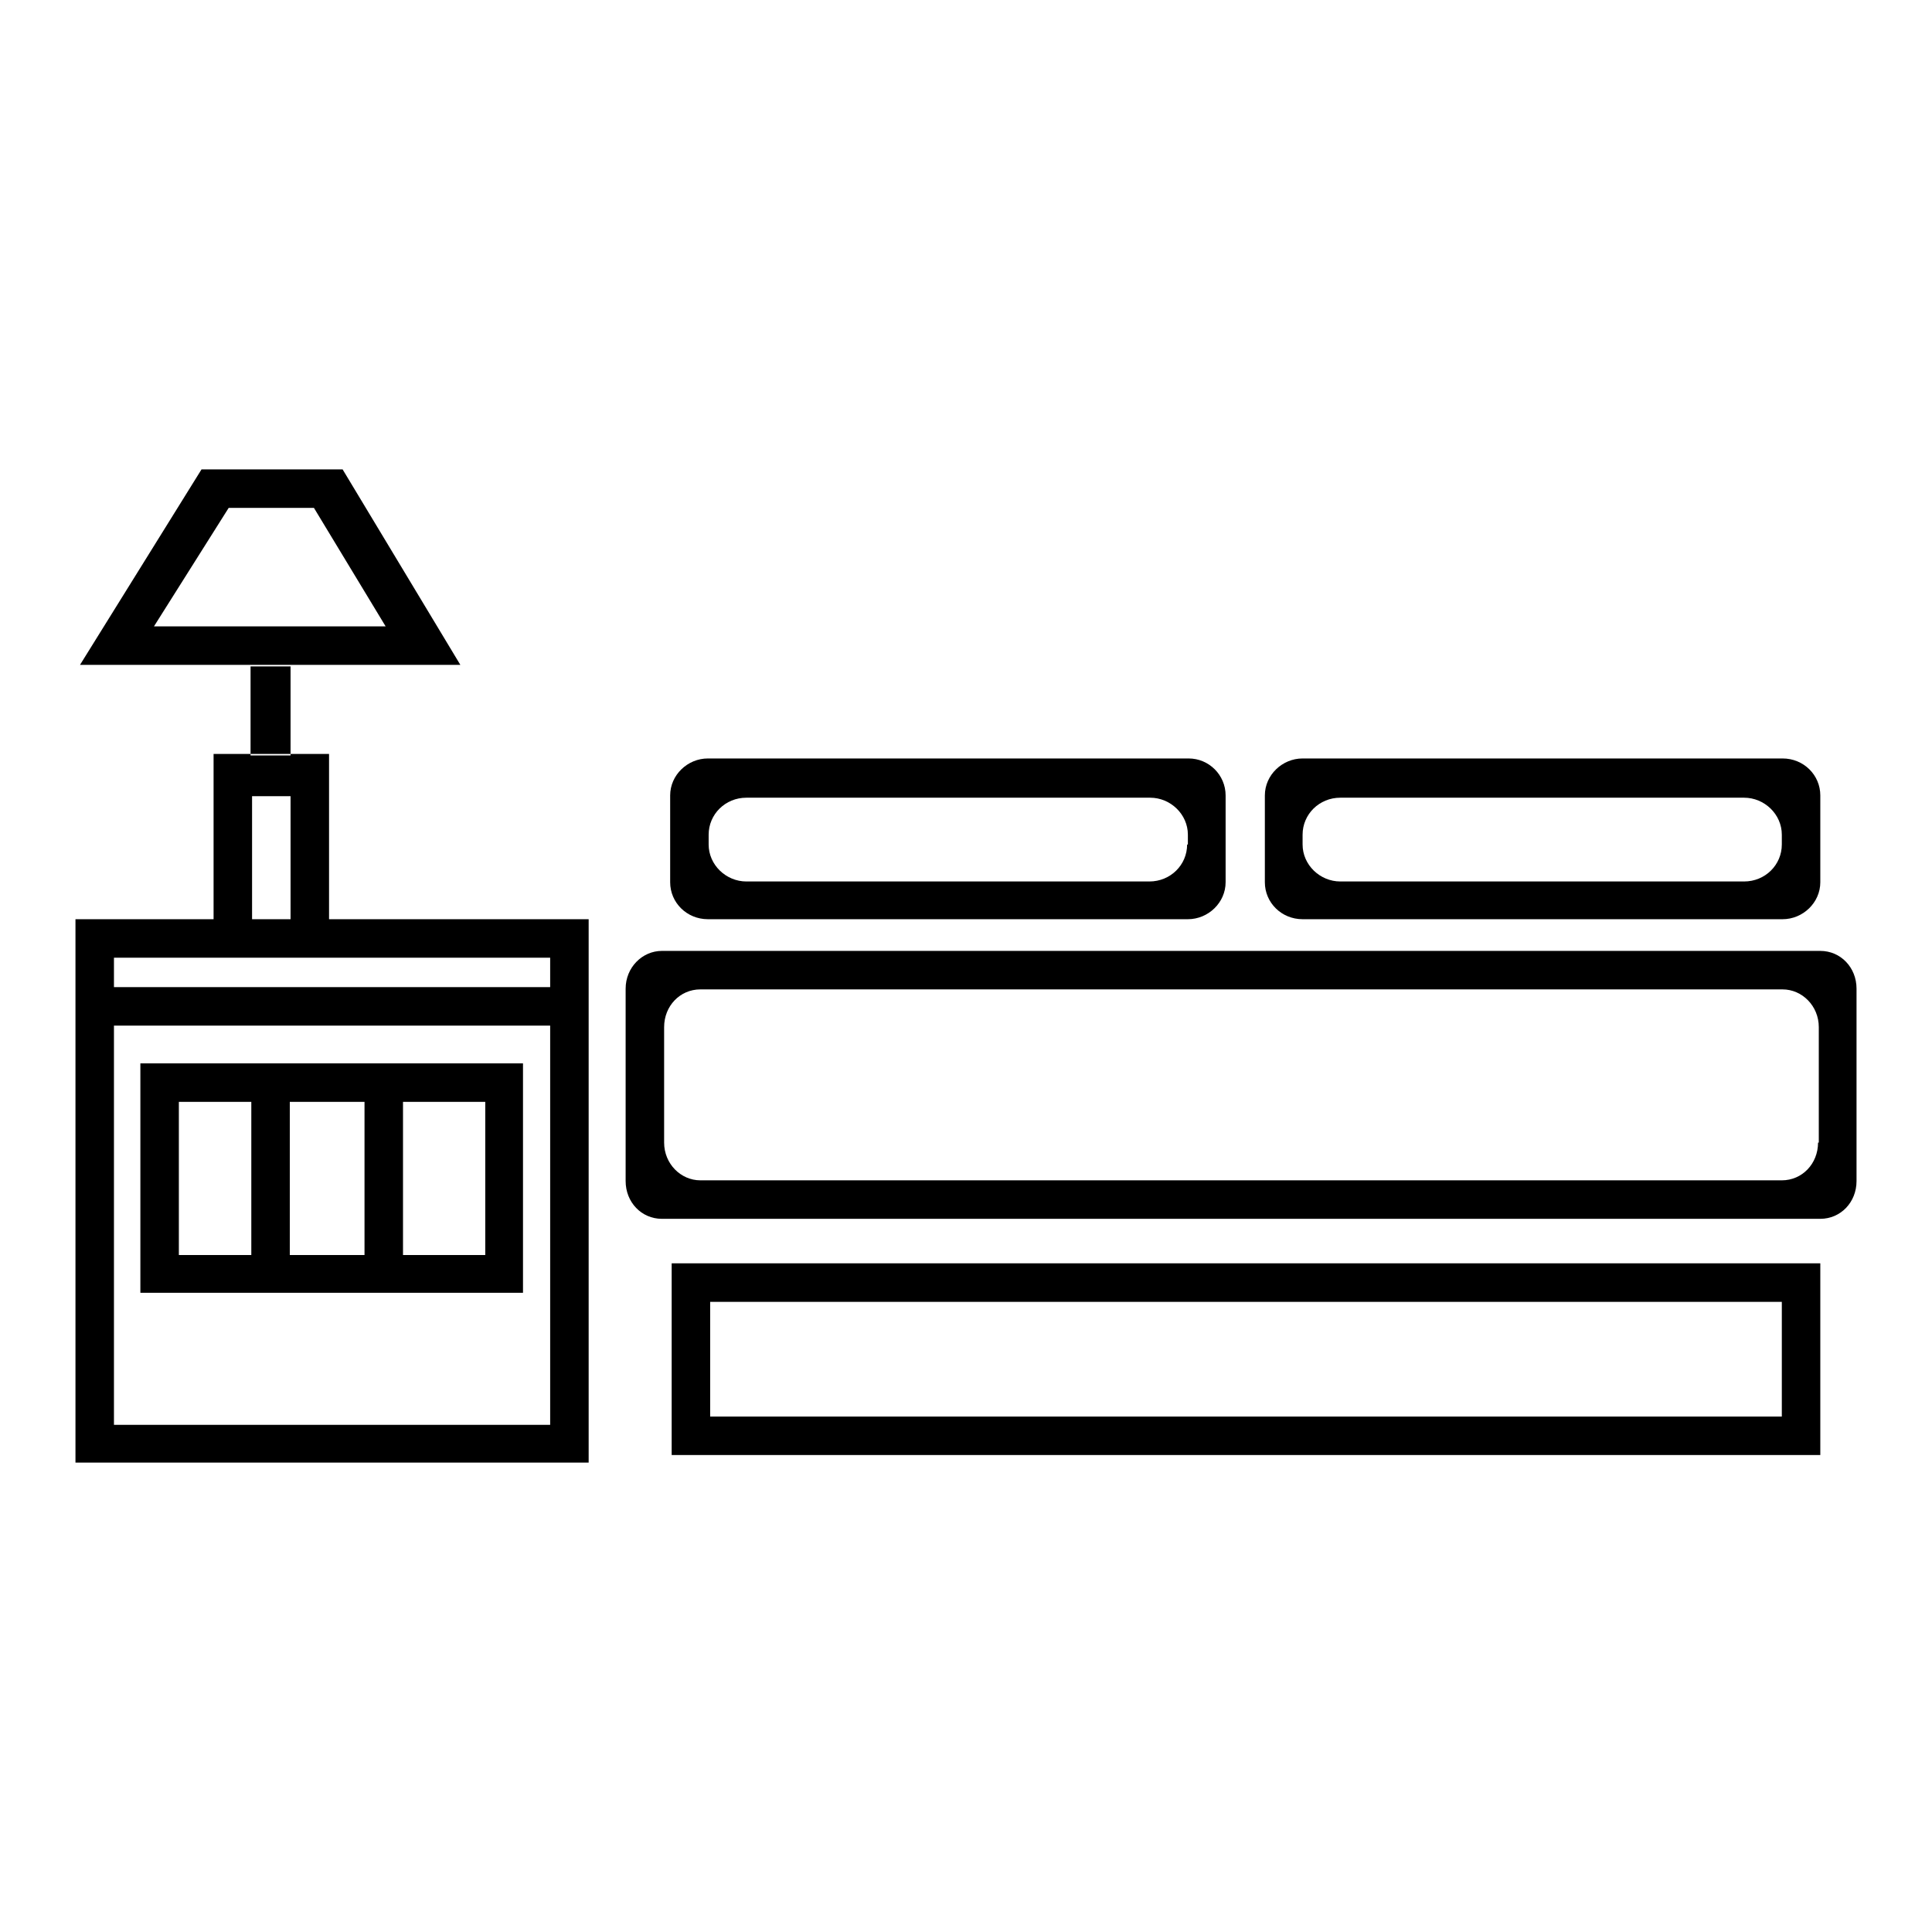 <?xml version="1.0" encoding="utf-8"?>
<!-- Svg Vector Icons : http://www.onlinewebfonts.com/icon -->
<!DOCTYPE svg PUBLIC "-//W3C//DTD SVG 1.1//EN" "http://www.w3.org/Graphics/SVG/1.1/DTD/svg11.dtd">
<svg version="1.1" xmlns="http://www.w3.org/2000/svg" xmlns:xlink="http://www.w3.org/1999/xlink" x="0px" y="0px" viewBox="0 0 256 256" enable-background="new 0 0 256 256" xml:space="preserve">
<g><g><path fill="#000000" d="M33.2,88.3h5.3v11.8h-5.3V88.3L33.2,88.3z M45.4,62.2H26.7L10.6,88.1h50.4L45.4,62.2z M30.3,67.3h11.3L51.1,83H20.4L30.3,67.3z M28.3,99.9v23.9h5.1v-18.3h5.1v18.3h5.1V99.9H28.3L28.3,99.9z M10,121.8v72h68v-72H10z M72.9,188.8H15.1v-52.9h57.8V188.8z M72.9,130.8H15.1v-3.9h57.8V130.8z M18.6,140.9v30.4h50.7v-30.4H18.6z M33.3,166.3h-9.6V146h9.6V166.3z M48.3,166.3h-9.9V146h9.9V166.3z M64.3,166.3H53.4V146h10.9V166.3z M241.2,126H87.7c-2.6,0-4.8,2.2-4.8,5v25.5c0,2.8,2.1,5,4.8,5h153.5c2.7,0,4.8-2.2,4.8-5V131C246,128.2,243.9,126,241.2,126z M240.9,151.4c0,2.8-2.1,5-4.8,5H92.8c-2.6,0-4.8-2.2-4.8-5v-15.3c0-2.8,2.1-5,4.8-5h143.4c2.6,0,4.8,2.2,4.8,5V151.4z M89,167.4v25.4h152.2v-25.4H89z M236.1,187.7h-142v-15.2h142V187.7z M157.5,100.5H93.8c-2.7,0-5,2.2-5,4.9v11.5c0,2.7,2.2,4.9,5,4.9h63.6c2.7,0,5-2.2,5-4.9v-11.5C162.4,102.7,160.2,100.5,157.5,100.5z M157.3,111.9c0,2.7-2.2,4.9-5,4.9H98.9c-2.7,0-5-2.2-5-4.9v-1.3c0-2.7,2.2-4.9,5-4.9h53.5c2.7,0,5,2.2,5,4.9V111.9L157.3,111.9z M236.2,100.5h-63.6c-2.7,0-5,2.2-5,4.9v11.5c0,2.7,2.2,4.9,5,4.9h63.6c2.7,0,5-2.2,5-4.9v-11.5C241.2,102.7,239,100.5,236.2,100.5z M236.1,111.9c0,2.7-2.2,4.9-5,4.9h-53.5c-2.7,0-5-2.2-5-4.9v-1.3c0-2.7,2.2-4.9,5-4.9h53.5c2.7,0,5,2.2,5,4.9V111.9L236.1,111.9z"/></g></g>
</svg>
